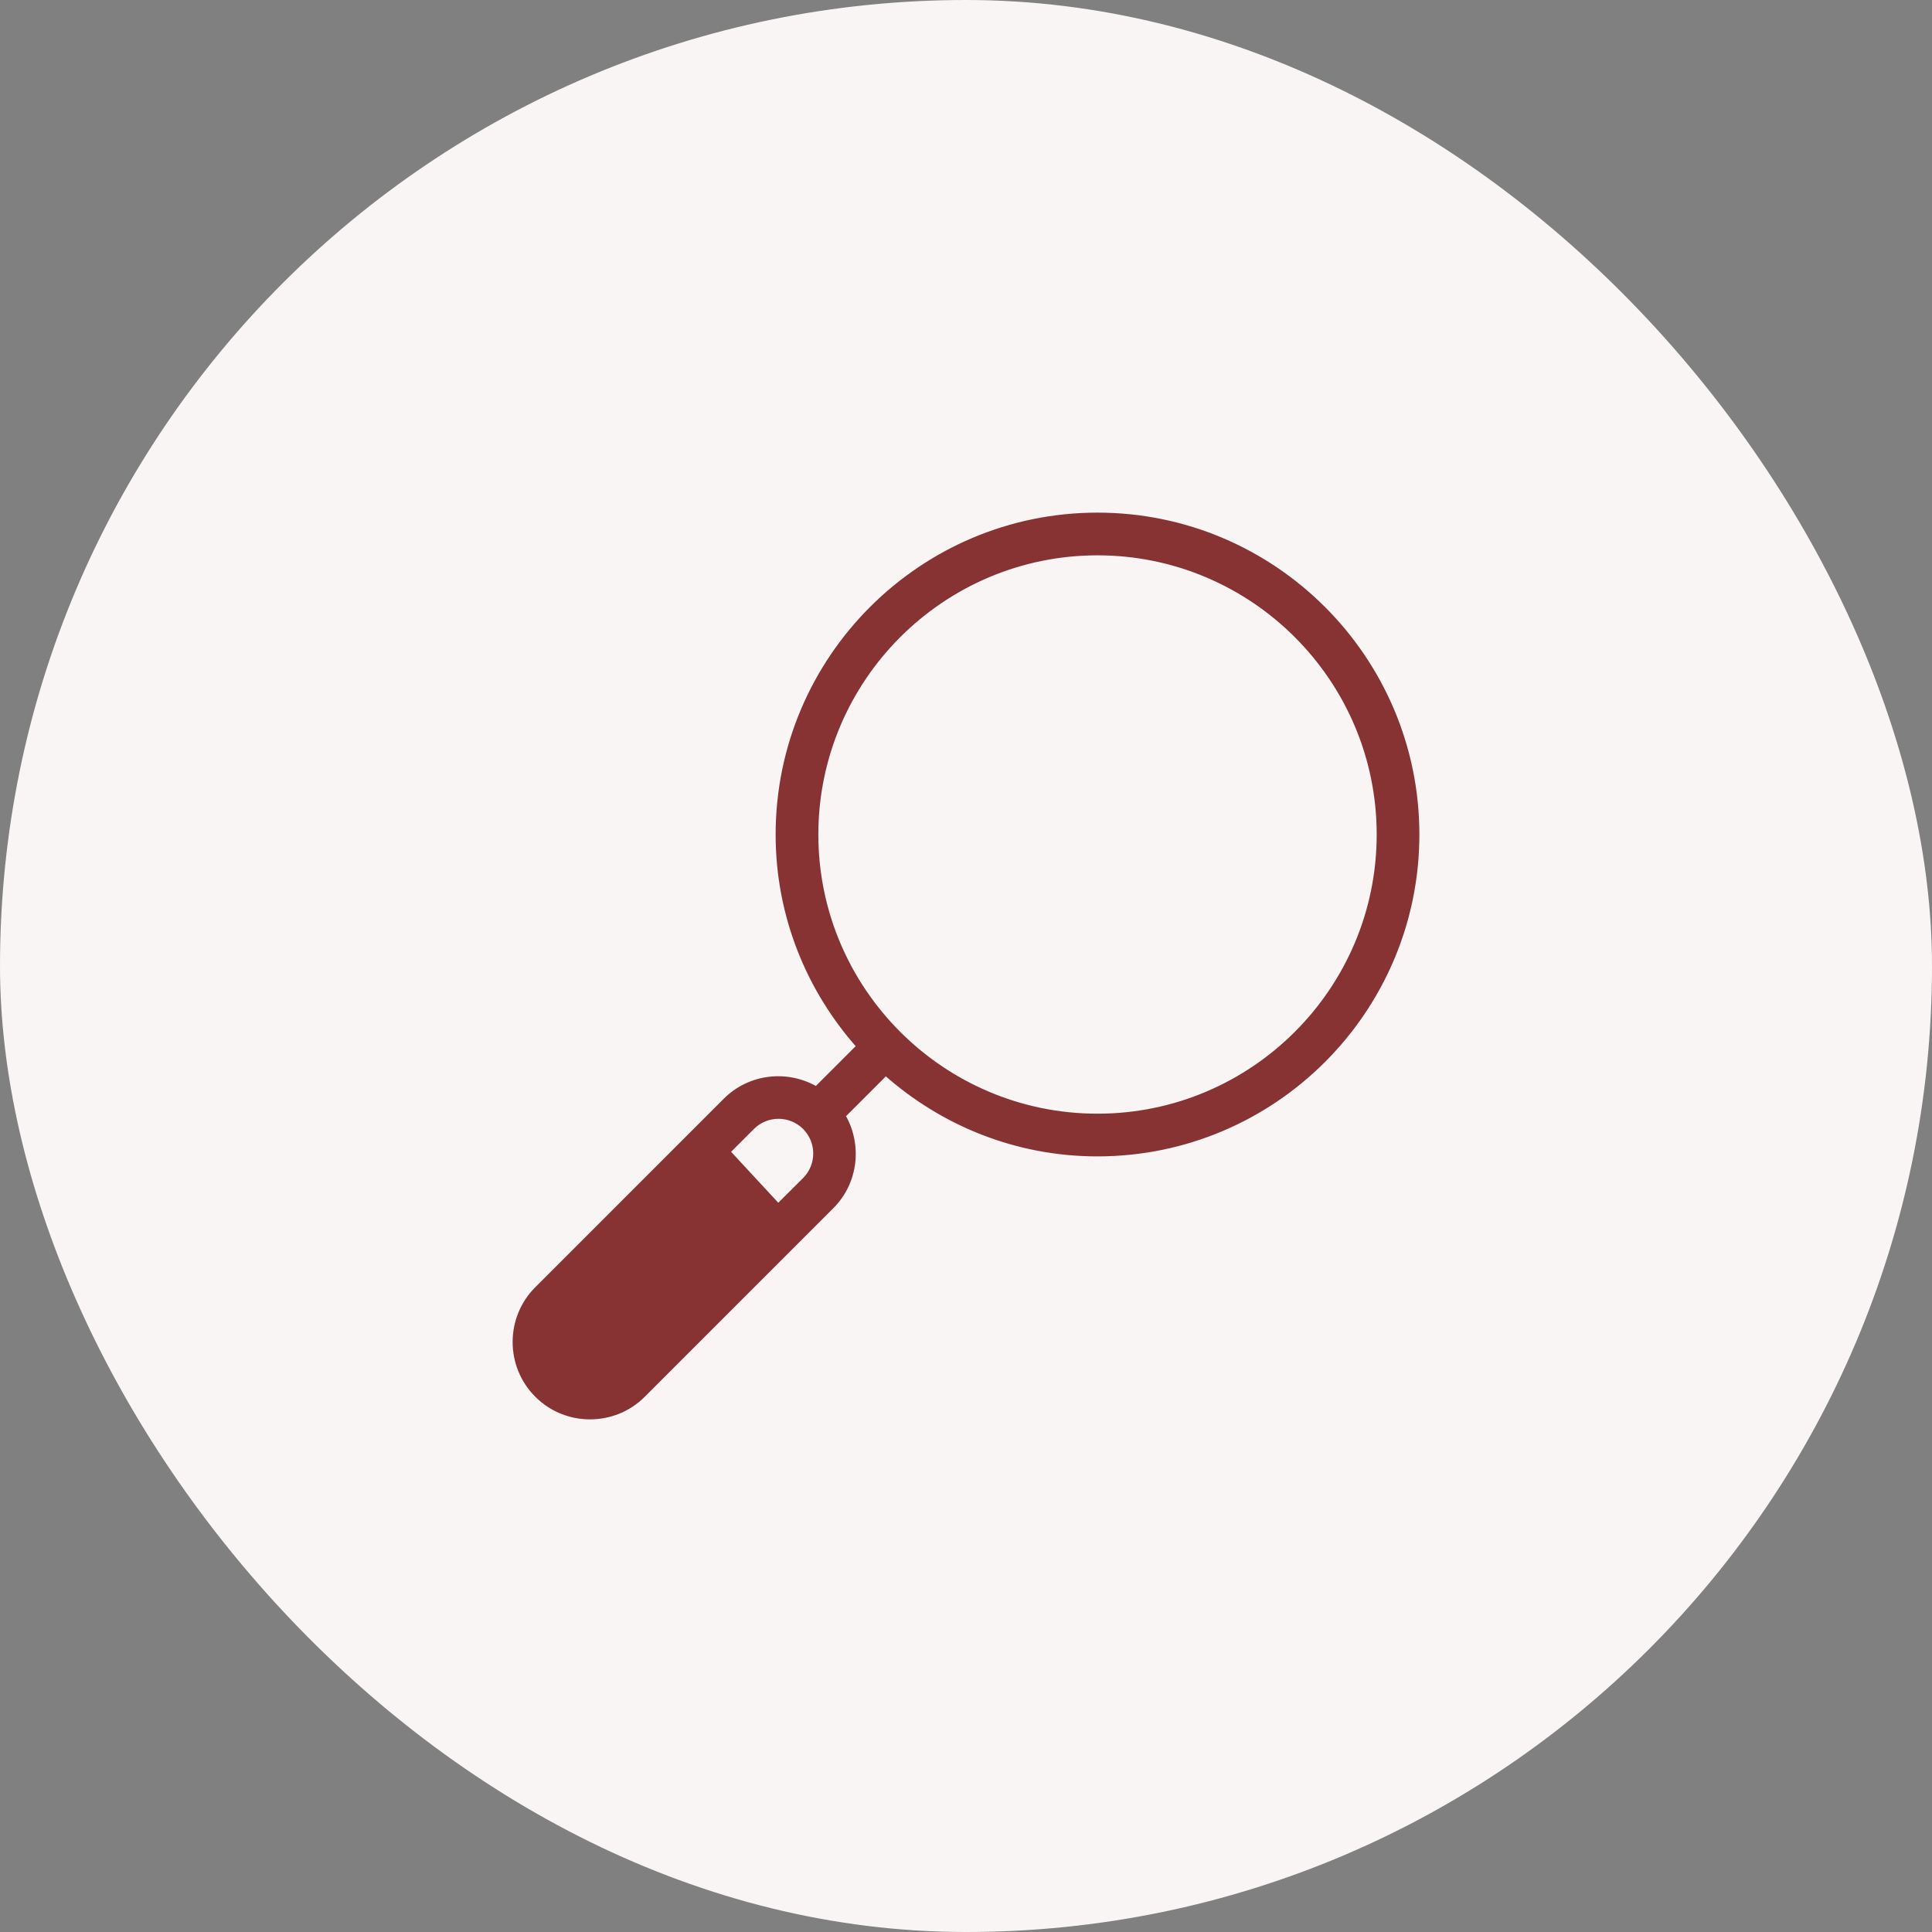 <svg width="75" height="75" viewBox="0 0 75 75" fill="none" xmlns="http://www.w3.org/2000/svg">
<rect x="0" y="0" width="75" height="75" fill="#808080" stroke="none"/>
<rect width="75" height="75" rx="37.5" fill="#F9F5F5"/>
<path d="M42.605 20C35.77 20 30.21 25.56 30.21 32.396C30.21 35.551 31.405 38.426 33.354 40.616L31.689 42.281C30.575 41.628 29.122 41.769 28.167 42.723L20.85 50.04C19.717 51.174 19.717 53.018 20.85 54.151C21.417 54.718 22.161 55 22.905 55C23.649 55 24.394 54.718 24.96 54.151L32.277 46.834C33.231 45.88 33.371 44.426 32.719 43.312L34.384 41.647C36.574 43.596 39.449 44.791 42.604 44.791C49.439 44.791 55 39.231 55 32.396C55 25.56 49.44 20 42.605 20ZM31.246 45.803L30.21 46.834L28.242 44.71L29.198 43.755C29.48 43.473 29.851 43.332 30.222 43.332C30.593 43.332 30.964 43.473 31.246 43.755C31.81 44.319 31.811 45.238 31.246 45.803ZM42.605 43.333C36.574 43.333 31.668 38.427 31.668 32.396C31.668 26.364 36.574 21.458 42.605 21.458C48.637 21.458 53.543 26.364 53.543 32.396C53.543 38.427 48.637 43.333 42.605 43.333Z" fill="#883333"/>
<path d="M23.93 53.119C23.365 53.683 22.446 53.683 21.881 53.119C21.317 52.555 21.317 51.636 21.881 51.071L27.211 45.74M42.605 20C35.77 20 30.21 25.56 30.21 32.396C30.21 35.551 31.405 38.426 33.354 40.616L31.689 42.281C30.575 41.628 29.122 41.769 28.167 42.723L20.85 50.04C19.717 51.174 19.717 53.018 20.85 54.151C21.417 54.718 22.161 55 22.905 55C23.649 55 24.394 54.718 24.96 54.151L32.277 46.834C33.231 45.88 33.371 44.426 32.719 43.312L34.384 41.647C36.574 43.596 39.449 44.791 42.604 44.791C49.439 44.791 55 39.231 55 32.396C55 25.56 49.44 20 42.605 20ZM31.246 45.803L30.21 46.834L28.242 44.71L29.198 43.755C29.48 43.473 29.851 43.332 30.222 43.332C30.593 43.332 30.964 43.473 31.246 43.755C31.81 44.319 31.811 45.238 31.246 45.803ZM42.605 43.333C36.574 43.333 31.668 38.427 31.668 32.396C31.668 26.364 36.574 21.458 42.605 21.458C48.637 21.458 53.543 26.364 53.543 32.396C53.543 38.427 48.637 43.333 42.605 43.333Z" stroke="#883333" stroke-width="0.2"/>
</svg>
